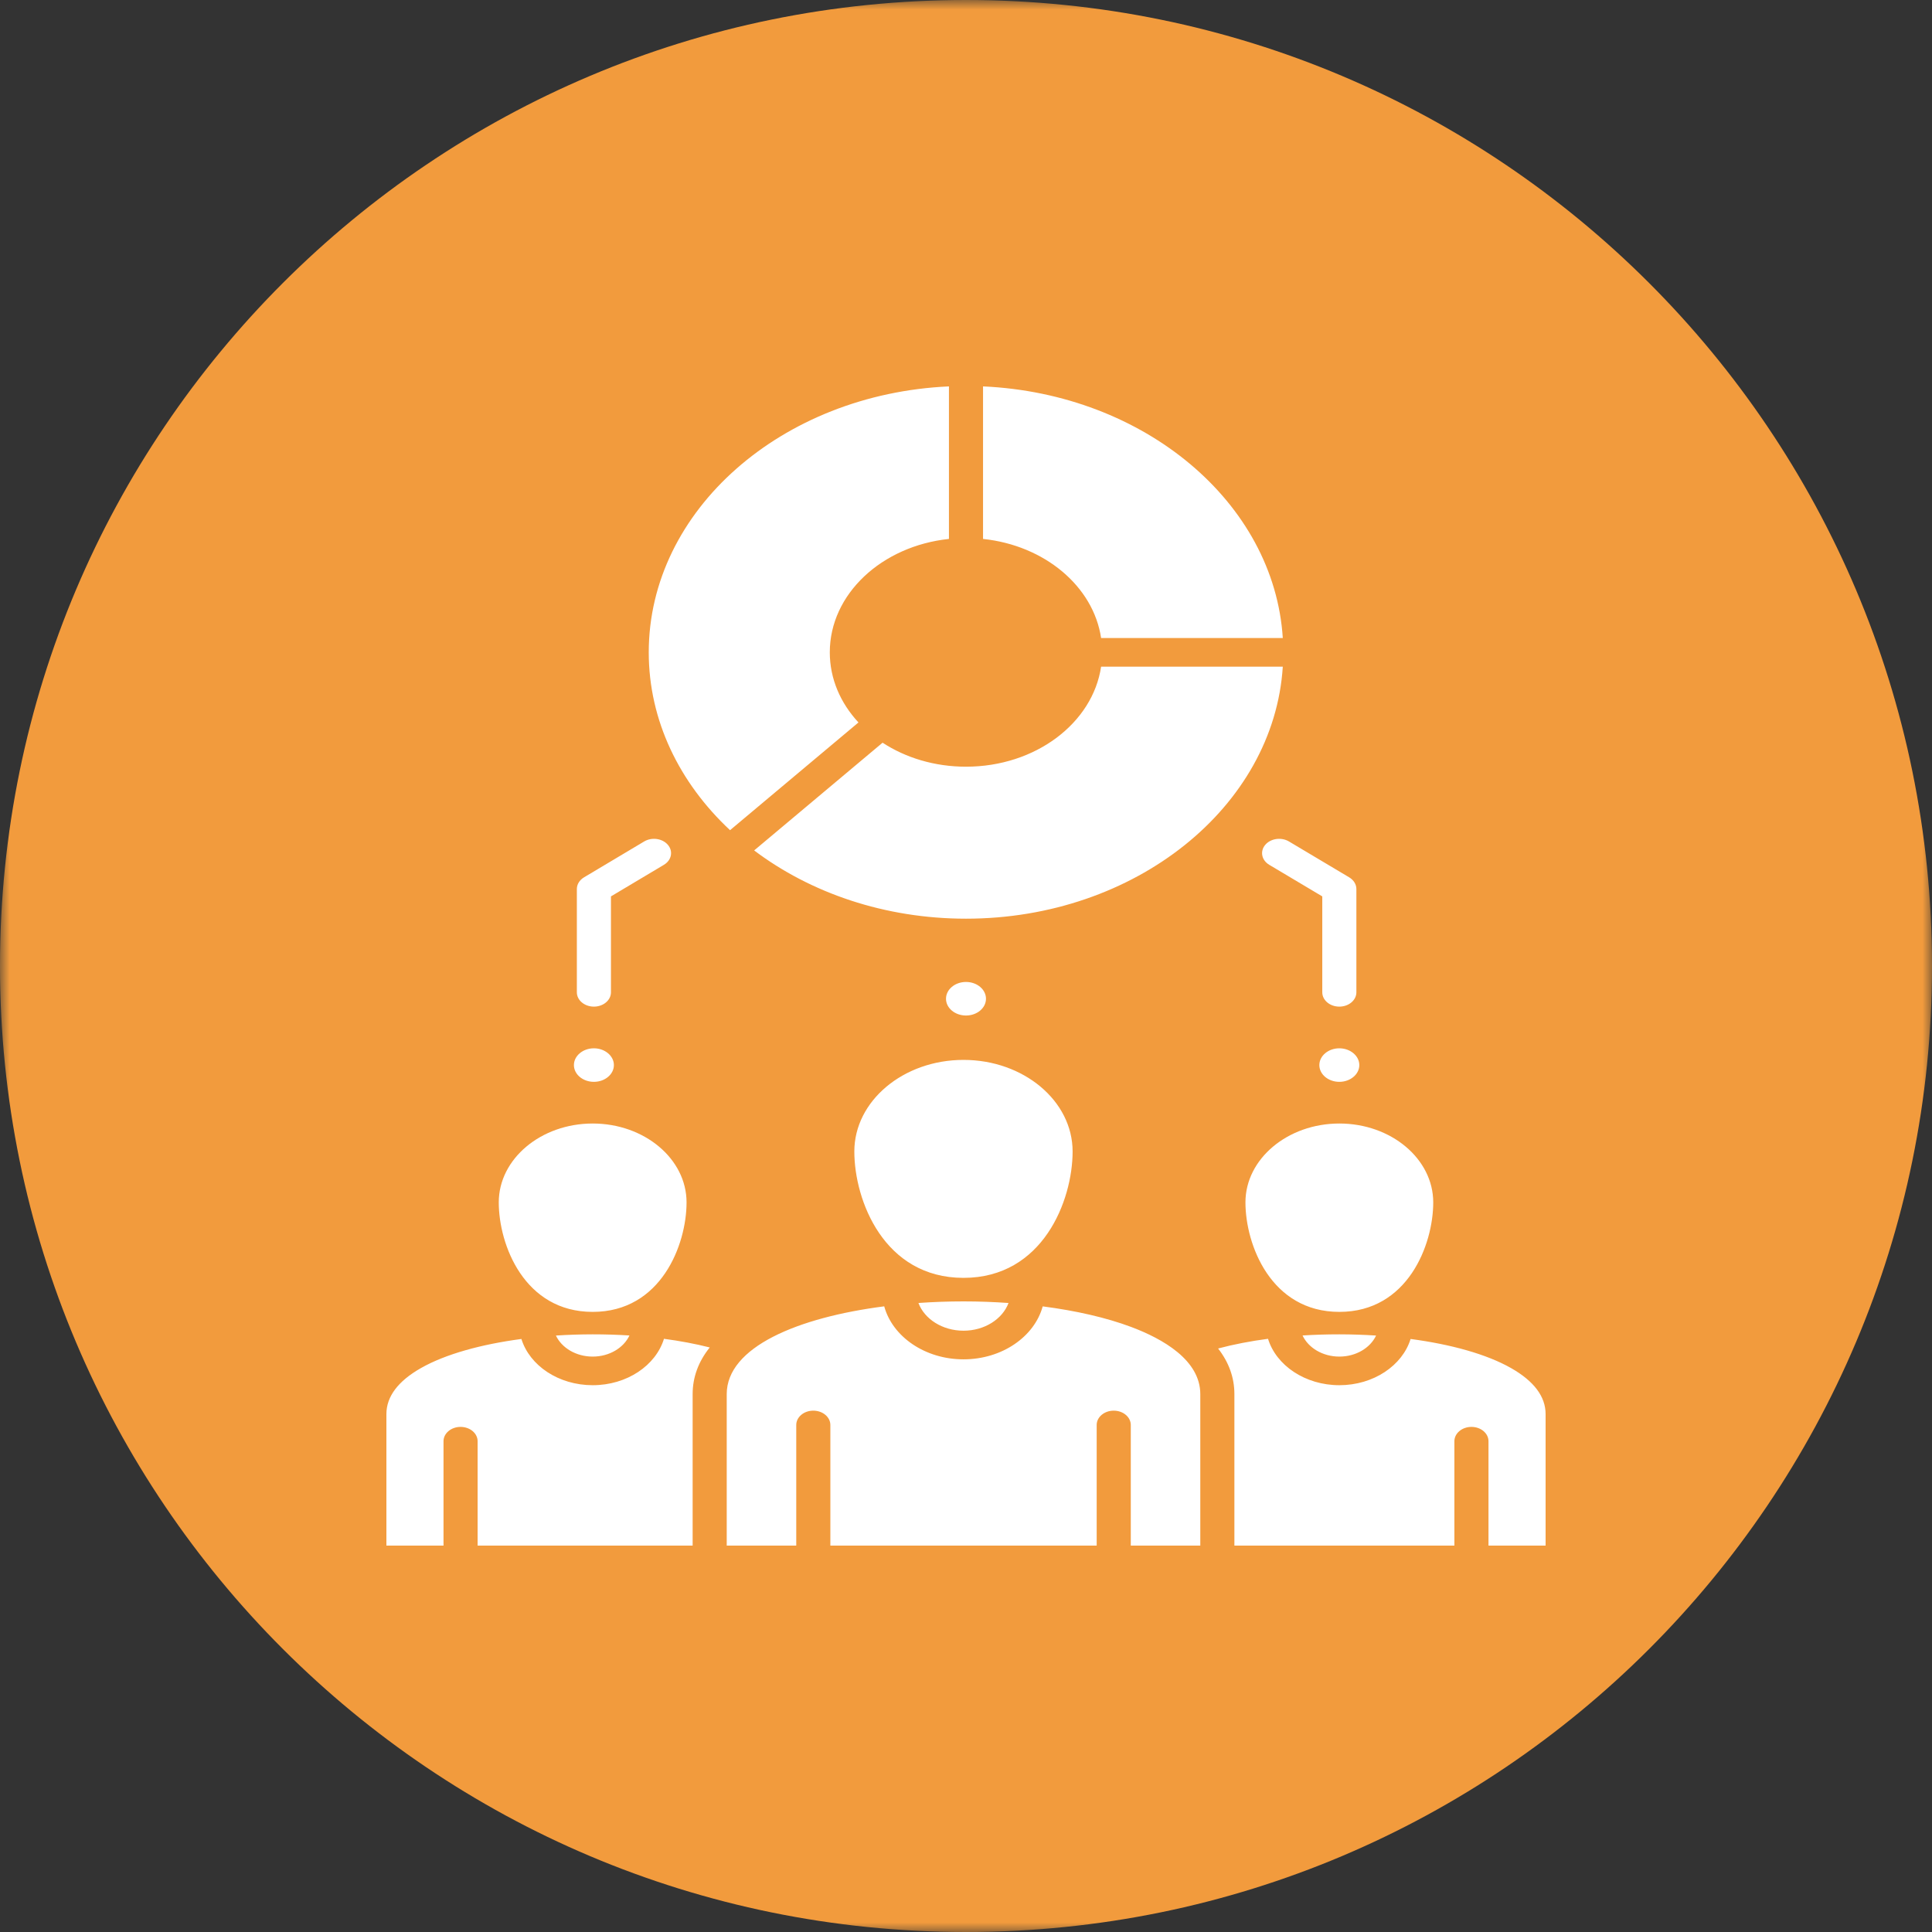 <svg width="100" height="100" viewBox="0 0 100 100" fill="none" xmlns="http://www.w3.org/2000/svg">
<rect x="0" y="0" width="100" height="100" fill="#333333" stroke="none"/>
<g clip-path="url(#clip0_1624_1873)">
<mask id="mask0_1624_1873" style="mask-type:luminance" maskUnits="userSpaceOnUse" x="0" y="0" width="100" height="100">
<path d="M100 0H0V100H100V0Z" fill="white"/>
</mask>
<g mask="url(#mask0_1624_1873)">
<path d="M50 100C77.614 100 100 77.614 100 50C100 22.386 77.614 0 50 0C22.386 0 0 22.386 0 50C0 77.614 22.386 100 50 100Z" fill="#F29B3D"/>
</g>
<path fill-rule="evenodd" clip-rule="evenodd" d="M50 52.563C49.428 52.563 48.965 52.175 48.965 51.695C48.965 51.215 49.428 50.826 50 50.826C50.571 50.826 51.034 51.215 51.034 51.695C51.034 52.175 50.571 52.563 50 52.563ZM47.538 67.442C47.85 68.273 48.778 68.877 49.871 68.877C50.965 68.877 51.889 68.273 52.201 67.443C51.438 67.389 50.658 67.36 49.871 67.36C49.09 67.36 48.308 67.388 47.538 67.442ZM30.678 67.903C34.217 67.903 35.536 64.426 35.536 62.235C35.536 59.984 33.357 58.153 30.678 58.153C27.999 58.153 25.816 59.984 25.816 62.235C25.816 64.426 27.136 67.903 30.678 67.903ZM69.326 67.903C72.865 67.903 74.184 64.426 74.184 62.235C74.184 59.984 72.005 58.153 69.326 58.153C66.648 58.153 64.464 59.984 64.464 62.235C64.464 64.426 65.784 67.903 69.326 67.903ZM49.871 66.142C53.985 66.142 55.518 62.13 55.518 59.6C55.518 56.986 52.985 54.86 49.871 54.86C46.758 54.86 44.22 56.986 44.22 59.6C44.22 62.13 45.754 66.142 49.871 66.142ZM69.326 70.217C70.189 70.217 70.927 69.765 71.226 69.128C69.973 69.046 68.682 69.044 67.42 69.124C67.719 69.763 68.46 70.217 69.326 70.217ZM58.544 68.681C57.269 68.203 55.694 67.841 53.97 67.618C53.541 69.186 51.867 70.359 49.871 70.359C47.876 70.359 46.196 69.185 45.767 67.616C41.29 68.191 37.615 69.727 37.615 72.159V80H41.214V73.756C41.214 73.347 41.609 73.015 42.096 73.015C42.584 73.015 42.979 73.347 42.979 73.756V80H56.764V73.756C56.764 73.347 57.159 73.015 57.646 73.015C58.133 73.015 58.529 73.347 58.529 73.756V80H62.127V72.159C62.127 70.394 60.179 69.294 58.544 68.681ZM78.215 70.813C76.94 70.088 75.085 69.58 73.012 69.305C72.586 70.68 71.095 71.698 69.326 71.698C67.557 71.698 66.056 70.676 65.633 69.296C64.726 69.416 63.855 69.583 63.049 69.798C63.606 70.513 63.892 71.304 63.892 72.159V80H75.279V74.597C75.279 74.188 75.674 73.856 76.162 73.856C76.649 73.856 77.044 74.188 77.044 74.597V80H80V73.194C80 72.288 79.4 71.487 78.215 70.813H78.215ZM28.774 69.128C29.074 69.765 29.813 70.217 30.678 70.217C31.543 70.217 32.282 69.763 32.58 69.124C31.319 69.044 30.027 69.046 28.774 69.128ZM30.678 71.698C28.907 71.698 27.414 70.68 26.988 69.305C24.915 69.58 23.059 70.088 21.785 70.813C20.6 71.487 20 72.288 20 73.194V80H22.956V74.597C22.956 74.188 23.351 73.856 23.838 73.856C24.326 73.856 24.721 74.188 24.721 74.597V80H35.851V72.159C35.851 71.283 36.151 70.473 36.736 69.744C35.99 69.555 35.194 69.406 34.367 69.296C33.945 70.676 32.451 71.698 30.678 71.698ZM31.623 51.362V46.397L34.363 44.763C34.76 44.526 34.854 44.063 34.571 43.73C34.289 43.396 33.738 43.318 33.341 43.555L30.229 45.411C29.996 45.55 29.858 45.775 29.858 46.015V51.362C29.858 51.771 30.253 52.103 30.74 52.103C31.228 52.103 31.623 51.771 31.623 51.362ZM30.74 55.996C31.308 55.996 31.775 55.608 31.775 55.128C31.775 54.652 31.308 54.26 30.74 54.26C30.169 54.26 29.706 54.652 29.706 55.128C29.706 55.608 30.169 55.996 30.74 55.996ZM70.206 51.362V46.015C70.206 45.775 70.067 45.55 69.834 45.411L66.718 43.555C66.321 43.318 65.77 43.396 65.488 43.73C65.206 44.064 65.299 44.526 65.697 44.763L68.441 46.397V51.362C68.441 51.771 68.836 52.103 69.323 52.103C69.811 52.103 70.206 51.771 70.206 51.362H70.206ZM69.323 55.996C69.891 55.996 70.358 55.608 70.358 55.128C70.358 54.652 69.891 54.26 69.323 54.26C68.752 54.26 68.289 54.652 68.289 55.128C68.289 55.608 68.752 55.996 69.323 55.996ZM56.993 34.506C56.559 37.426 53.597 39.684 50 39.684C48.372 39.684 46.874 39.221 45.682 38.442L39.035 44.018C41.944 46.213 45.789 47.551 50 47.551C58.758 47.551 65.937 41.764 66.397 34.506H56.993H56.993ZM50.882 27.895C54.071 28.229 56.594 30.349 56.993 33.025H66.397C65.952 26.012 59.236 20.373 50.882 20V27.895ZM44.434 37.394C43.504 36.393 42.95 35.135 42.95 33.765C42.95 30.749 45.642 28.26 49.117 27.895V20C40.472 20.386 33.579 26.413 33.579 33.765C33.579 37.3 35.173 40.528 37.787 42.97L44.434 37.394H44.434Z" fill="white"/>
</g>
<defs>
<clipPath id="clip0_1624_1873">
<rect width="100" height="100" fill="white"/>
</clipPath>
</defs>
</svg>
